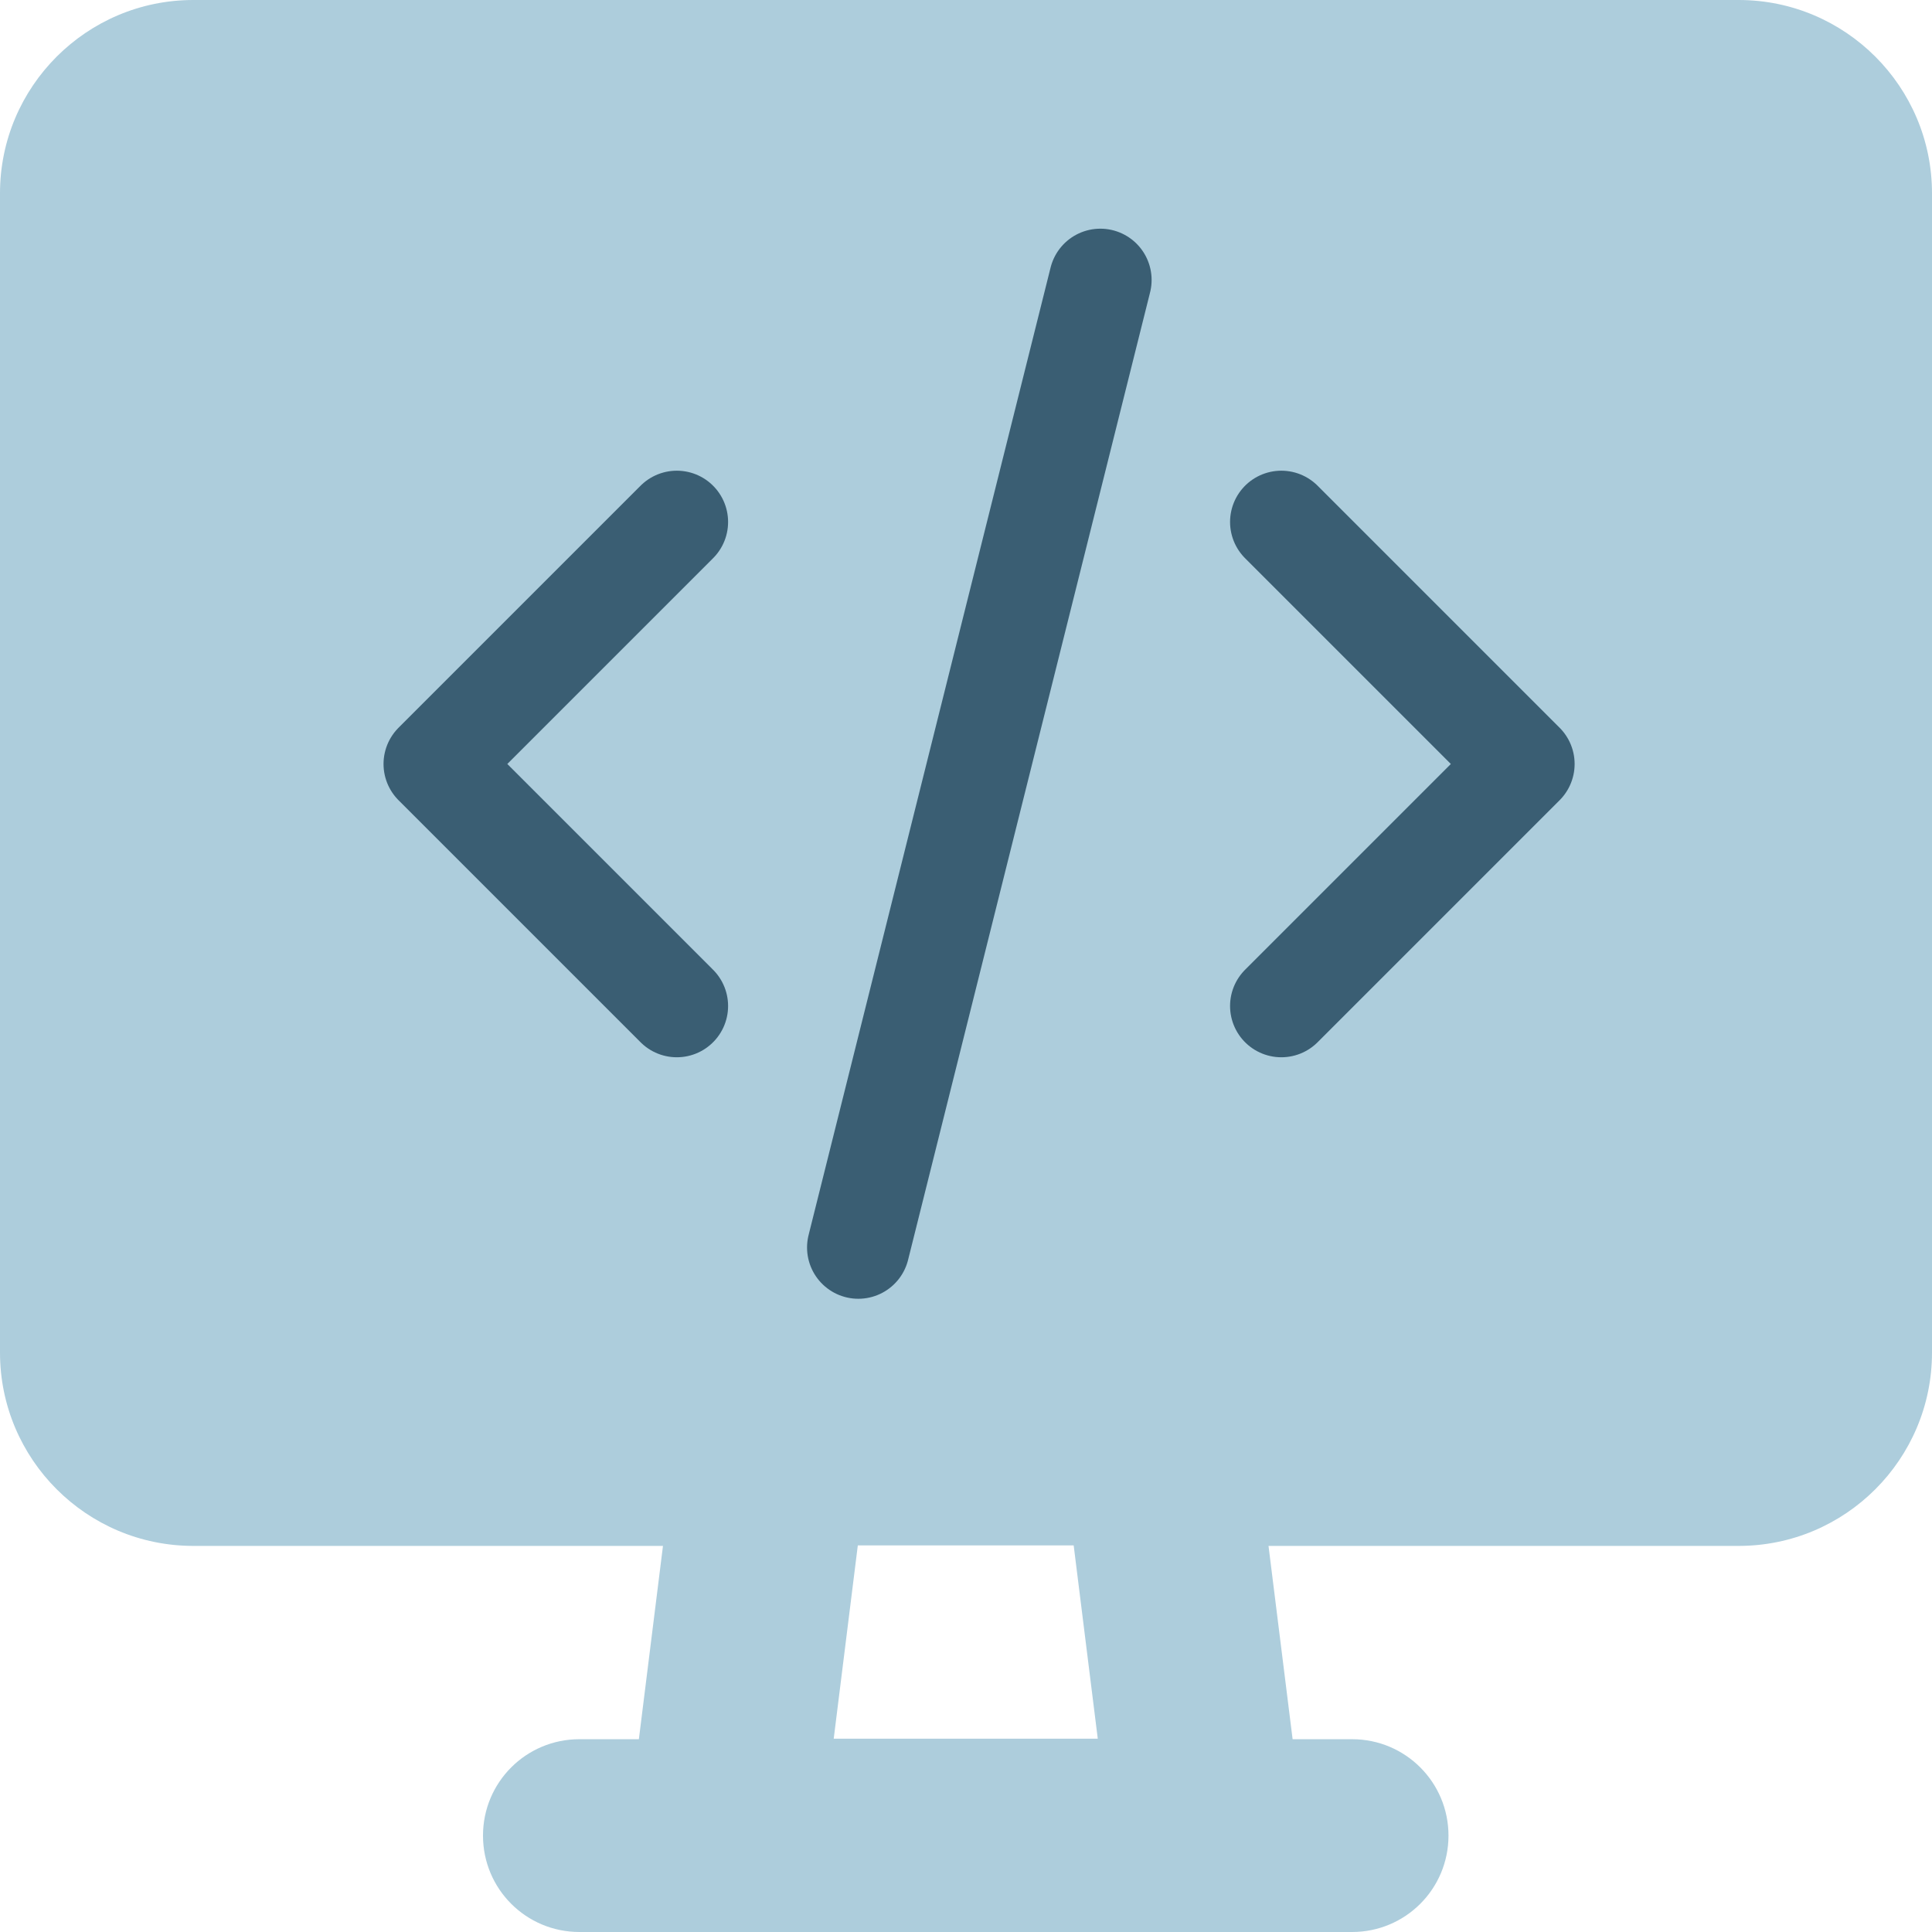 <?xml version="1.0" encoding="UTF-8"?>
<svg id="Layer_2" data-name="Layer 2" xmlns="http://www.w3.org/2000/svg" viewBox="0 0 37.68 37.68">
  <defs>
    <style>
      .cls-1 {
        fill: none;
        stroke: #3a5e73;
        stroke-linecap: round;
        stroke-linejoin: round;
        stroke-width: 2px;
      }

      .cls-2 {
        fill: #adcddc;
      }
    </style>
  </defs>
  <g id="Layer_4" data-name="Layer 4">
    <g>
      <path class="cls-2" d="M11.3,37.68c-1.04,0-1.88-.84-1.88-1.88s.84-1.88,1.88-1.88h1.16l.47-3.77H3.77c-2.08,0-3.77-1.69-3.77-3.77V3.77C0,1.69,1.69,0,3.77,0h30.14c2.08,0,3.77,1.69,3.77,3.77v22.61c0,2.08-1.69,3.77-3.77,3.77h-9.17l.47,3.77h1.16c1.04,0,1.88.84,1.88,1.88s-.84,1.88-1.88,1.88h-15.07ZM20.94,30.14h-4.21l-.47,3.77h5.15l-.47-3.77Z"/>
      <path class="cls-1" d="M13.2,10.18l-4.72,4.72,4.72,4.72"/>
      <path class="cls-1" d="M24.99,10.18l4.72,4.72-4.72,4.72"/>
      <path class="cls-1" d="M21.46,5.46l-4.72,18.87"/>
    </g>
  </g>
</svg>